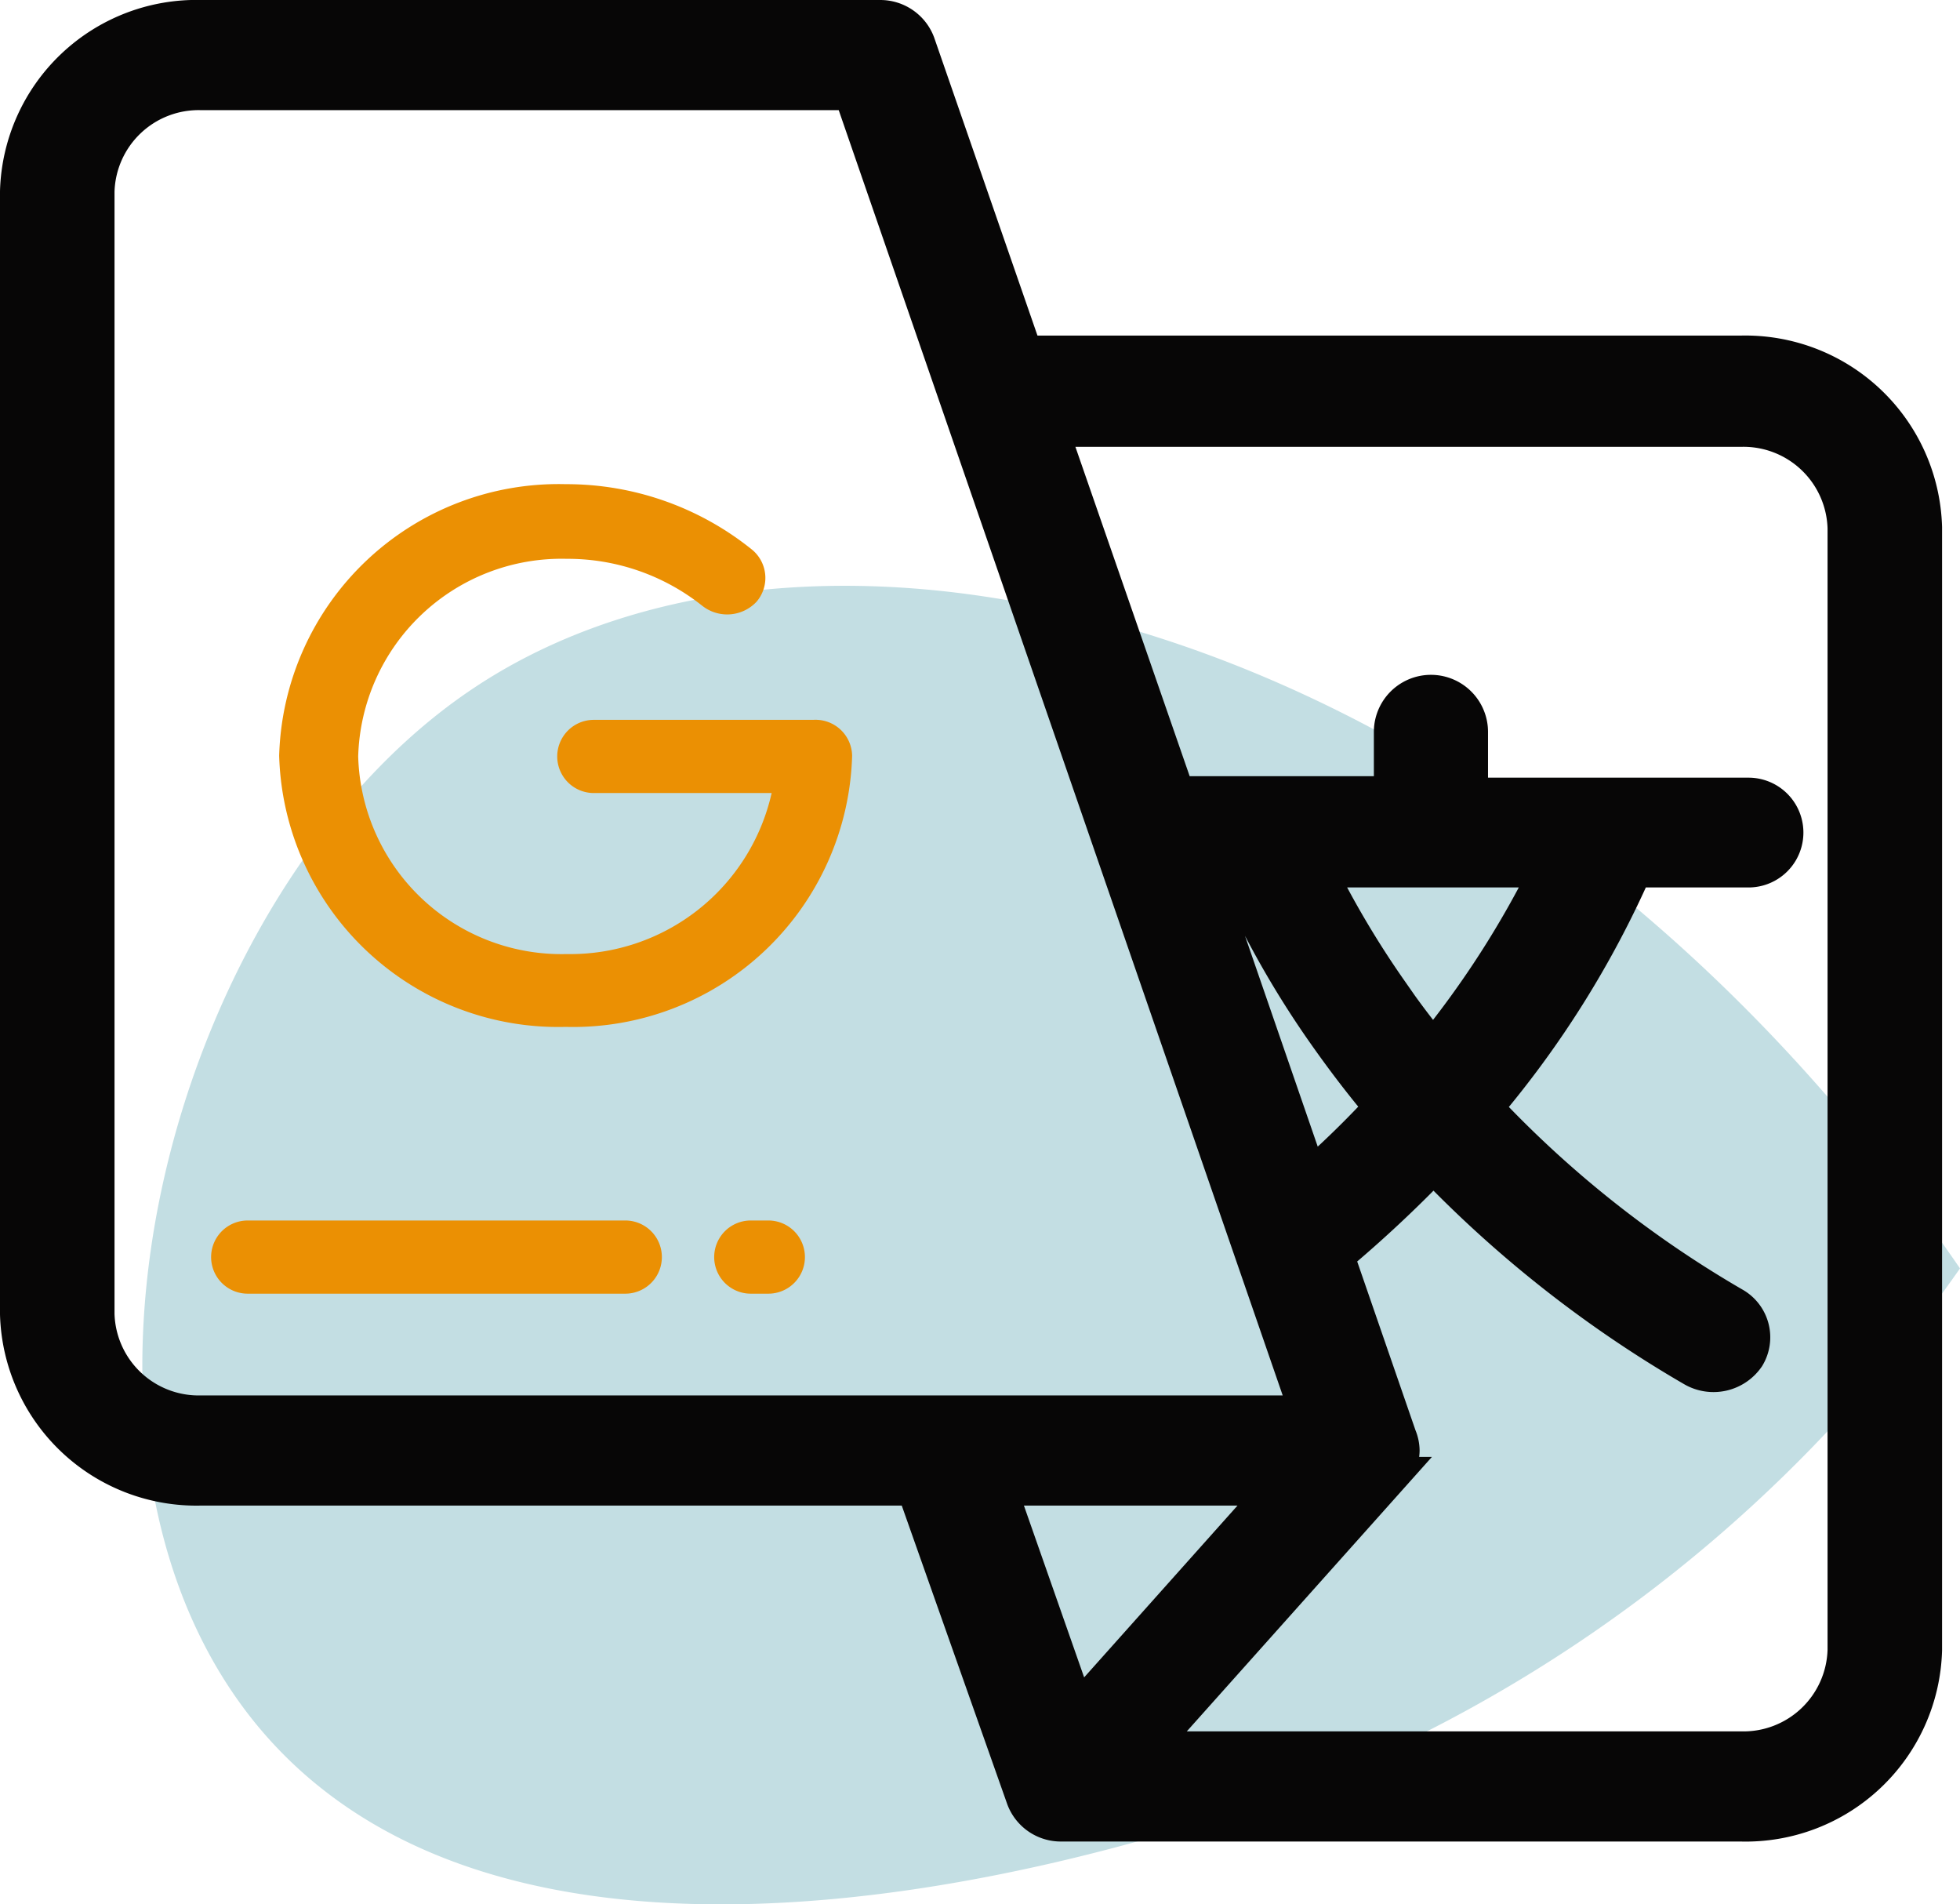 <svg xmlns="http://www.w3.org/2000/svg" viewBox="0 0 53.57 52.03"><defs><style>.cls-1{fill:#c3dee3;}.cls-2{fill:#070606;stroke:#070606;stroke-miterlimit:10;}.cls-3{fill:#eb9003;}</style></defs><title>Asset 34</title><g id="Layer_2" data-name="Layer 2"><g id="Layer_12" data-name="Layer 12"><path class="cls-1" d="M6.91,47c-6.2-7.78-2.18-22.64,5.95-28.14,9.73-6.59,28.56-1.94,40.71,15.8A39.75,39.75,0,0,1,34.76,49.16C32.57,49.93,14.41,56.38,6.91,47Z"/></g><g id="Language"><path class="cls-2" d="M47.58,9.67H28L25.06,1.19a1.07,1.07,0,0,0-1-.69H5.5a4.87,4.87,0,0,0-5,4.73V35.91a4.87,4.87,0,0,0,5,4.73H25l3,8.49a1.06,1.06,0,0,0,1,.69H47.58a4.87,4.87,0,0,0,5-4.73V14.41A4.88,4.88,0,0,0,47.58,9.67ZM5.5,38.63a2.8,2.8,0,0,1-2.87-2.72V5.23A2.8,2.8,0,0,1,5.5,2.51H23.28L35.76,38.63ZM36.14,28.1c.46.66,1,1.39,1.65,2.16a26.82,26.82,0,0,1-2,1.95l-2.92-8.46h.84A25.6,25.6,0,0,0,36.14,28.1ZM36,23.75h6.33a26.11,26.11,0,0,1-3.16,4.92c-.47-.57-.87-1.11-1.21-1.61A25.65,25.65,0,0,1,36,23.75ZM27.28,40.64h7.66l-5.5,6.16Zm20.3,7.17H31.32l6.7-7.5a1,1,0,0,0,.28-.67,1,1,0,0,0-.08-.38l-1.71-4.95a34.41,34.41,0,0,0,2.67-2.49,32.43,32.43,0,0,0,7.1,5.57,1.1,1.1,0,0,0,1.46-.33,1,1,0,0,0-.35-1.38,29.9,29.9,0,0,1-6.82-5.41,26.87,26.87,0,0,0,4.09-6.52h3.13a1,1,0,1,0,0-2H40.17V20a1.06,1.06,0,0,0-2.12,0v1.71H32.16l-3.47-10H47.58a2.8,2.8,0,0,1,2.87,2.72V45.09h0A2.8,2.8,0,0,1,47.58,47.81Z"/><path class="cls-3" d="M22.23,19.67h-6a1,1,0,1,0,0,2h4.86a5.64,5.64,0,0,1-5.6,4.4,5.56,5.56,0,0,1-5.7-5.4,5.56,5.56,0,0,1,5.7-5.4,5.91,5.91,0,0,1,3.7,1.28,1.1,1.1,0,0,0,1.49-.11A1,1,0,0,0,20.53,15a8.08,8.08,0,0,0-5.07-1.77,7.64,7.64,0,0,0-7.83,7.42,7.63,7.63,0,0,0,7.83,7.41,7.63,7.63,0,0,0,7.83-7.41A1,1,0,0,0,22.23,19.67Z"/><path class="cls-3" d="M21,33.35h-.48a1,1,0,1,0,0,2H21a1,1,0,1,0,0-2Z"/><path class="cls-3" d="M17.09,33.35H6.77a1,1,0,1,0,0,2H17.09a1,1,0,1,0,0-2Z"/></g></g></svg>